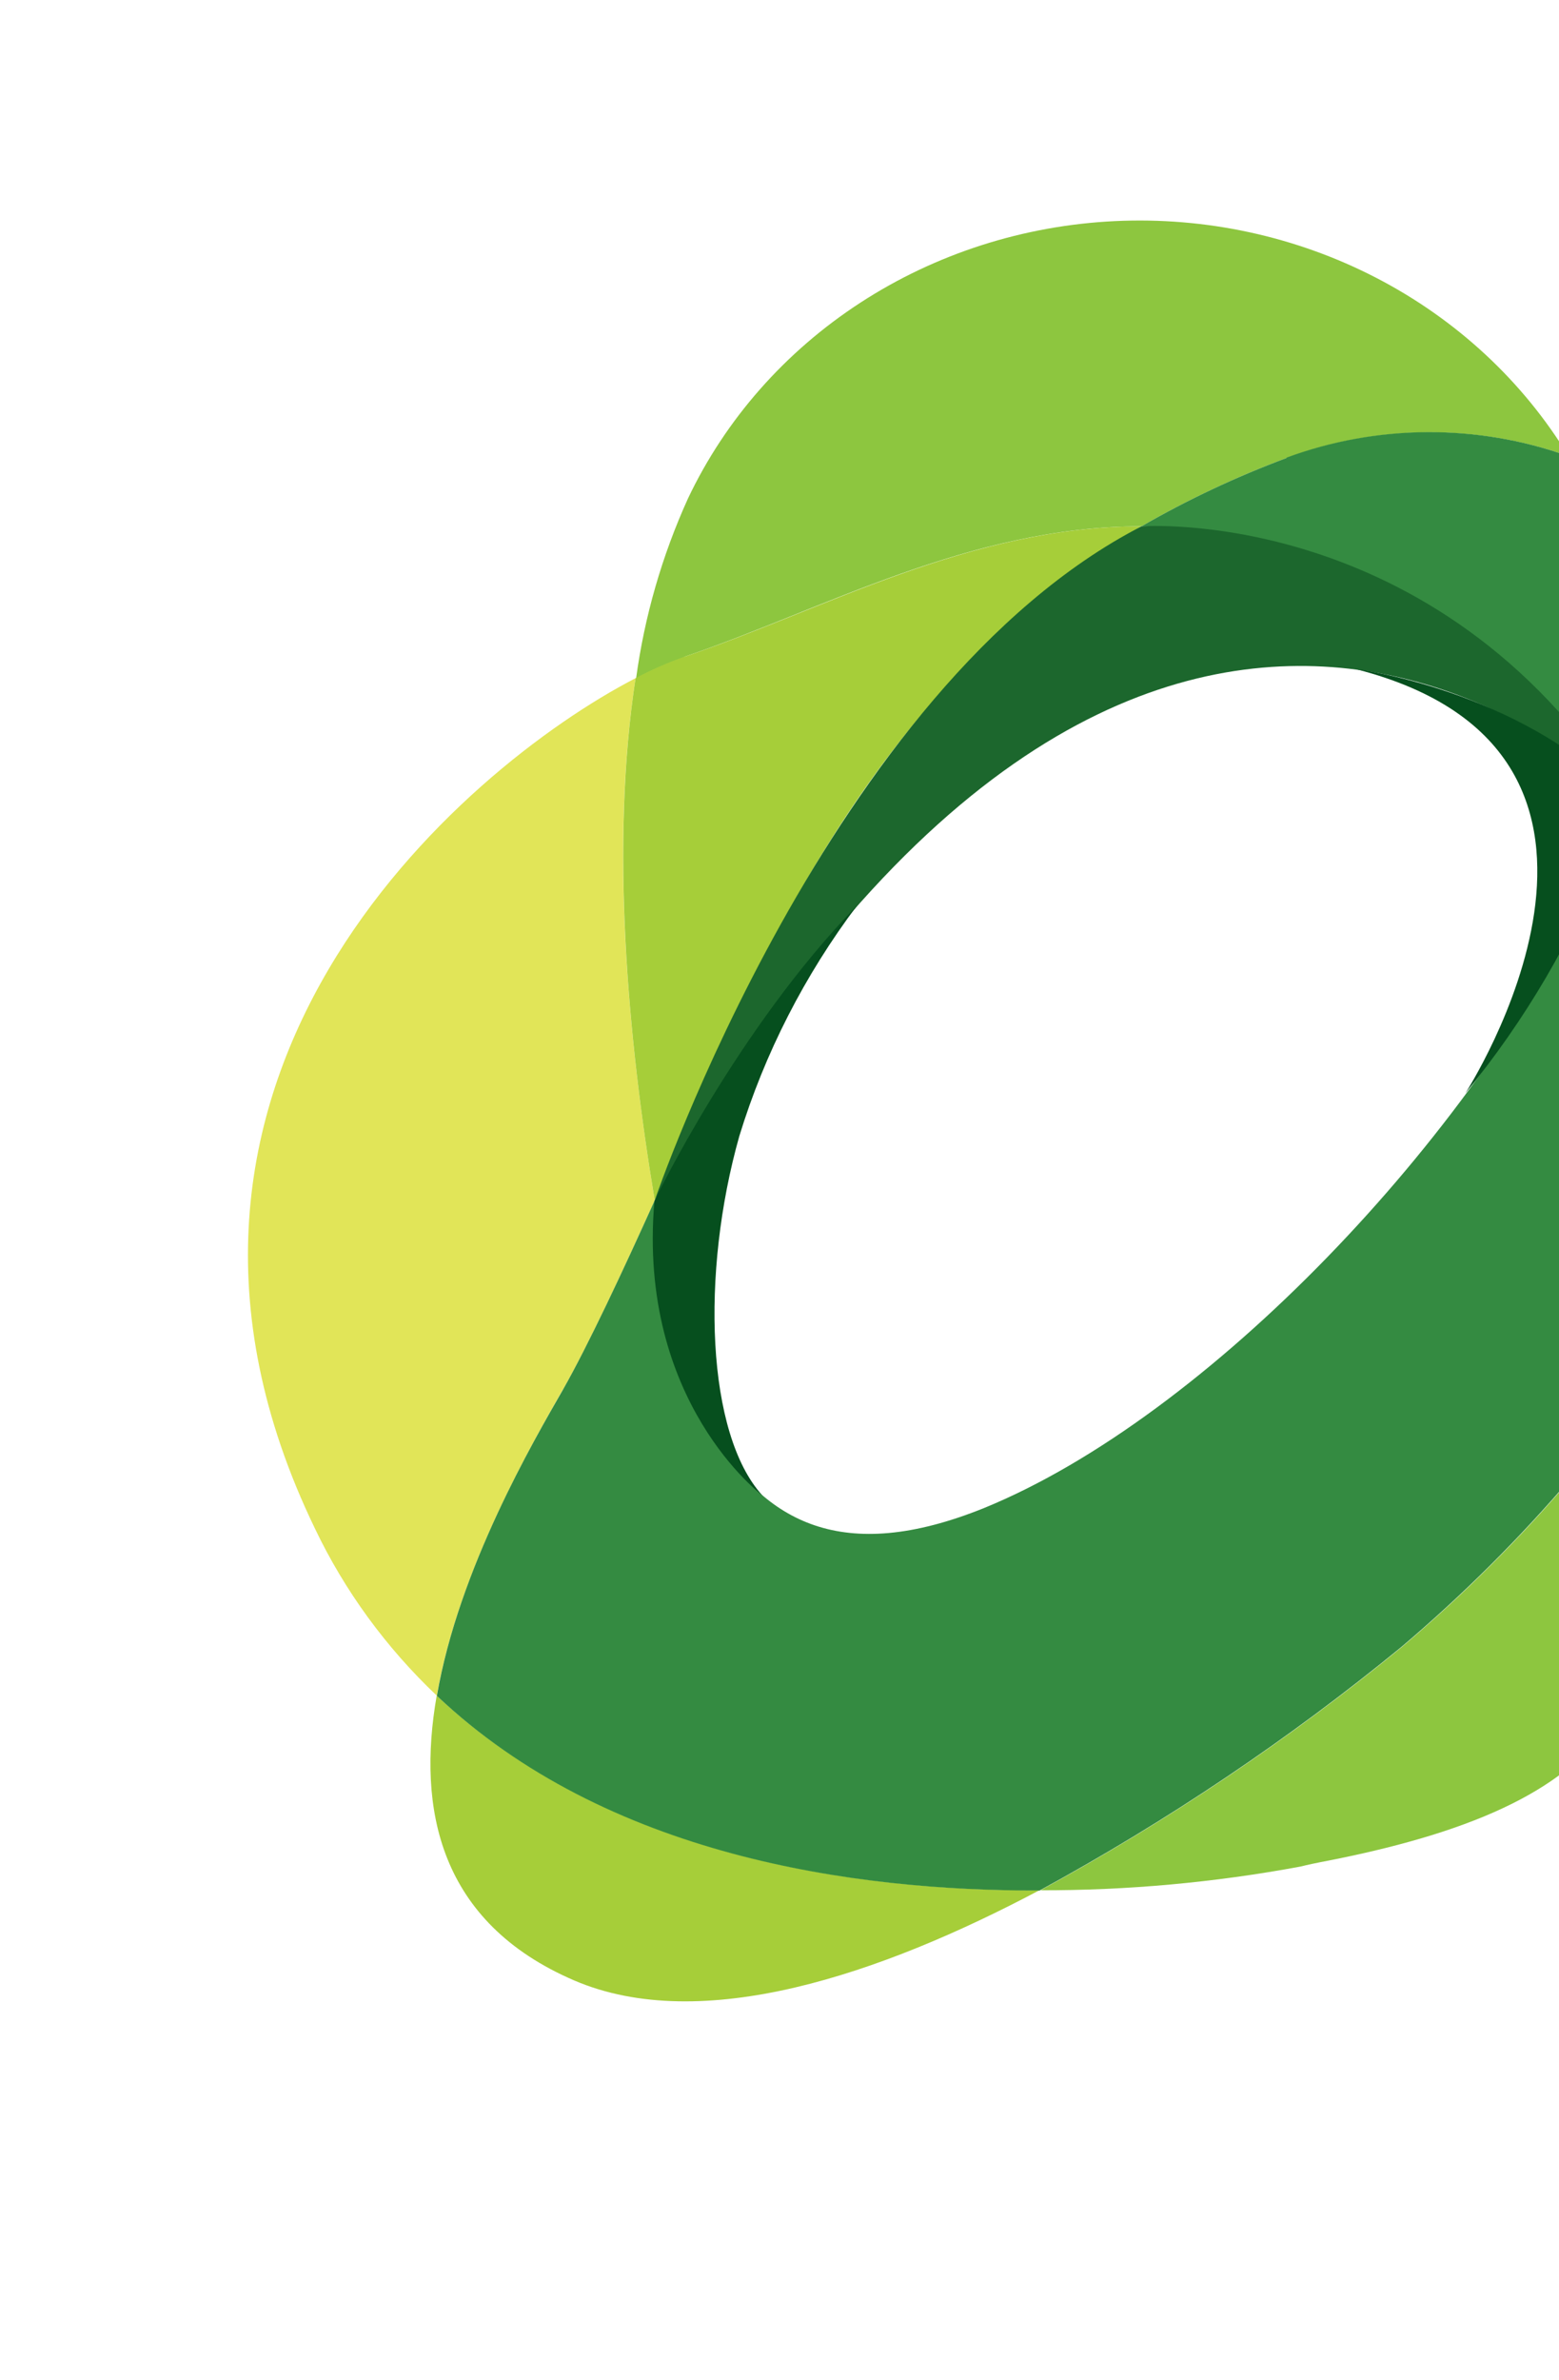     <svg width="978" height="1492" viewBox="0 0 978 1492" fill="none" xmlns="http://www.w3.org/2000/svg">
        <g style="mix-blend-mode:plus-lighter">
            <path d="M273.956 1063.01C261.5 1134.22 275.62 1205.12 360.102 1241.51C440.289 1275.94 552.428 1237.79 652.023 1185.03C535.015 1185.46 380.402 1162.98 273.956 1063.01Z" fill="#A6CE39" />
            <path d="M983.654 285.884C1023.04 350.366 1035.46 426.635 1018.42 499.458C1077.74 592.404 1083.28 704.398 1072.94 805.146C1118.87 726.562 1152.9 633.62 1144.17 535.906C1131.03 387.64 1061.62 314.442 983.654 285.884Z" fill="#68C9D0" />
            <path d="M353.267 870.987C368.773 843.716 390.869 796.626 410.723 752.499C393.816 650.754 382.62 529.745 398.721 425.141C289.143 481.852 61.742 677.438 197.584 958.287C216.225 997.314 242.127 1032.8 274.035 1063.04C287.845 983.133 335.065 902.997 353.186 870.957" fill="#E1E558" />
            <path d="M652.021 1185.03C707.031 1185.17 761.923 1180.18 815.914 1170.14C815.914 1170.14 820.381 1168.98 828.263 1167.42C1038.51 1127.42 1028.09 1051.8 1050.91 942.374C1059.38 901.328 1068.39 854.912 1073.34 805.297C1021.97 890.497 956.475 967.223 879.402 1032.51C809.018 1090.17 733.013 1141.3 652.423 1185.18" fill="#8DC63F" />
            <path d="M1018.42 499.458C1013.73 519.374 1006.91 538.78 998.076 557.375C923.849 713.183 757.537 888.209 617.214 945.442C528.174 981.363 479.919 953.666 447.368 899.568C421.088 854.754 408.39 803.864 410.69 752.574C390.931 796.47 368.74 843.79 353.234 871.061C334.952 903.042 287.812 983.207 274.082 1063.14C380.37 1163.49 535.173 1185.52 652.149 1185.17C732.739 1141.28 808.744 1090.16 879.129 1032.49C956.201 967.209 1021.69 890.483 1073.07 805.282C1083.49 704.564 1077.8 592.694 1018.55 499.595" fill="#348B41" />
            <path d="M429.189 411.781C516.01 382.369 608.565 329.811 716.049 329.974C745.1 313.217 775.603 298.863 807.225 287.069C864.01 266.061 926.918 265.682 983.977 286.006C955.323 238.881 913.594 200.193 863.375 174.193C813.155 148.192 756.387 135.884 699.307 138.62C642.226 141.357 587.041 159.032 539.813 189.704C492.585 220.377 455.141 262.86 431.595 312.487C415.275 348.447 404.318 386.406 399.043 425.261C408.815 420.052 419.002 415.585 429.51 411.901" fill="#8DC63F" />
            <path d="M807.224 287.069C775.602 298.863 745.098 313.217 716.048 329.973C780.947 330.118 850.591 349.371 927.611 404.547C963.986 430.342 994.815 462.565 1018.42 499.459C1035.46 426.636 1023.04 350.367 983.654 285.885C926.596 265.561 863.687 265.94 806.902 286.948" fill="#348B41" />
            <path d="M455.419 650.106C537.463 468.571 629.622 380.492 716.047 329.973C608.643 329.839 515.85 382.751 429.187 411.78C418.678 415.464 408.491 419.931 398.719 425.139C382.745 529.436 393.782 650.829 410.721 752.498C434.906 698.761 455.419 650.106 455.419 650.106Z" fill="#A6CE39" />
            <path d="M1018.42 499.46C1018.42 499.46 719.375 197.597 410.723 752.499C410.723 752.499 520.23 430.906 716.05 329.974C716.05 329.974 900.866 316.099 1018.42 499.46Z" fill="#1C672D" />
            <path d="M410.72 752.498C410.72 752.498 462.203 645.128 537.814 567.481C504.752 611.374 479.732 660.288 463.817 712.145C439.462 798.273 443.161 898.967 478.238 937.474C478.238 937.474 399.624 878.96 410.531 752.957" fill="#064F1E" />
            <path d="M850.557 419.486C850.557 419.486 951.063 431.629 1018.42 499.458C1015.92 511.058 1012.49 522.459 1008.17 533.561C986.918 588.231 956.926 639.442 919.253 685.377C919.253 685.377 1057.32 472.368 850.557 419.486Z" fill="#064F1E" />
        </g>
    </svg>